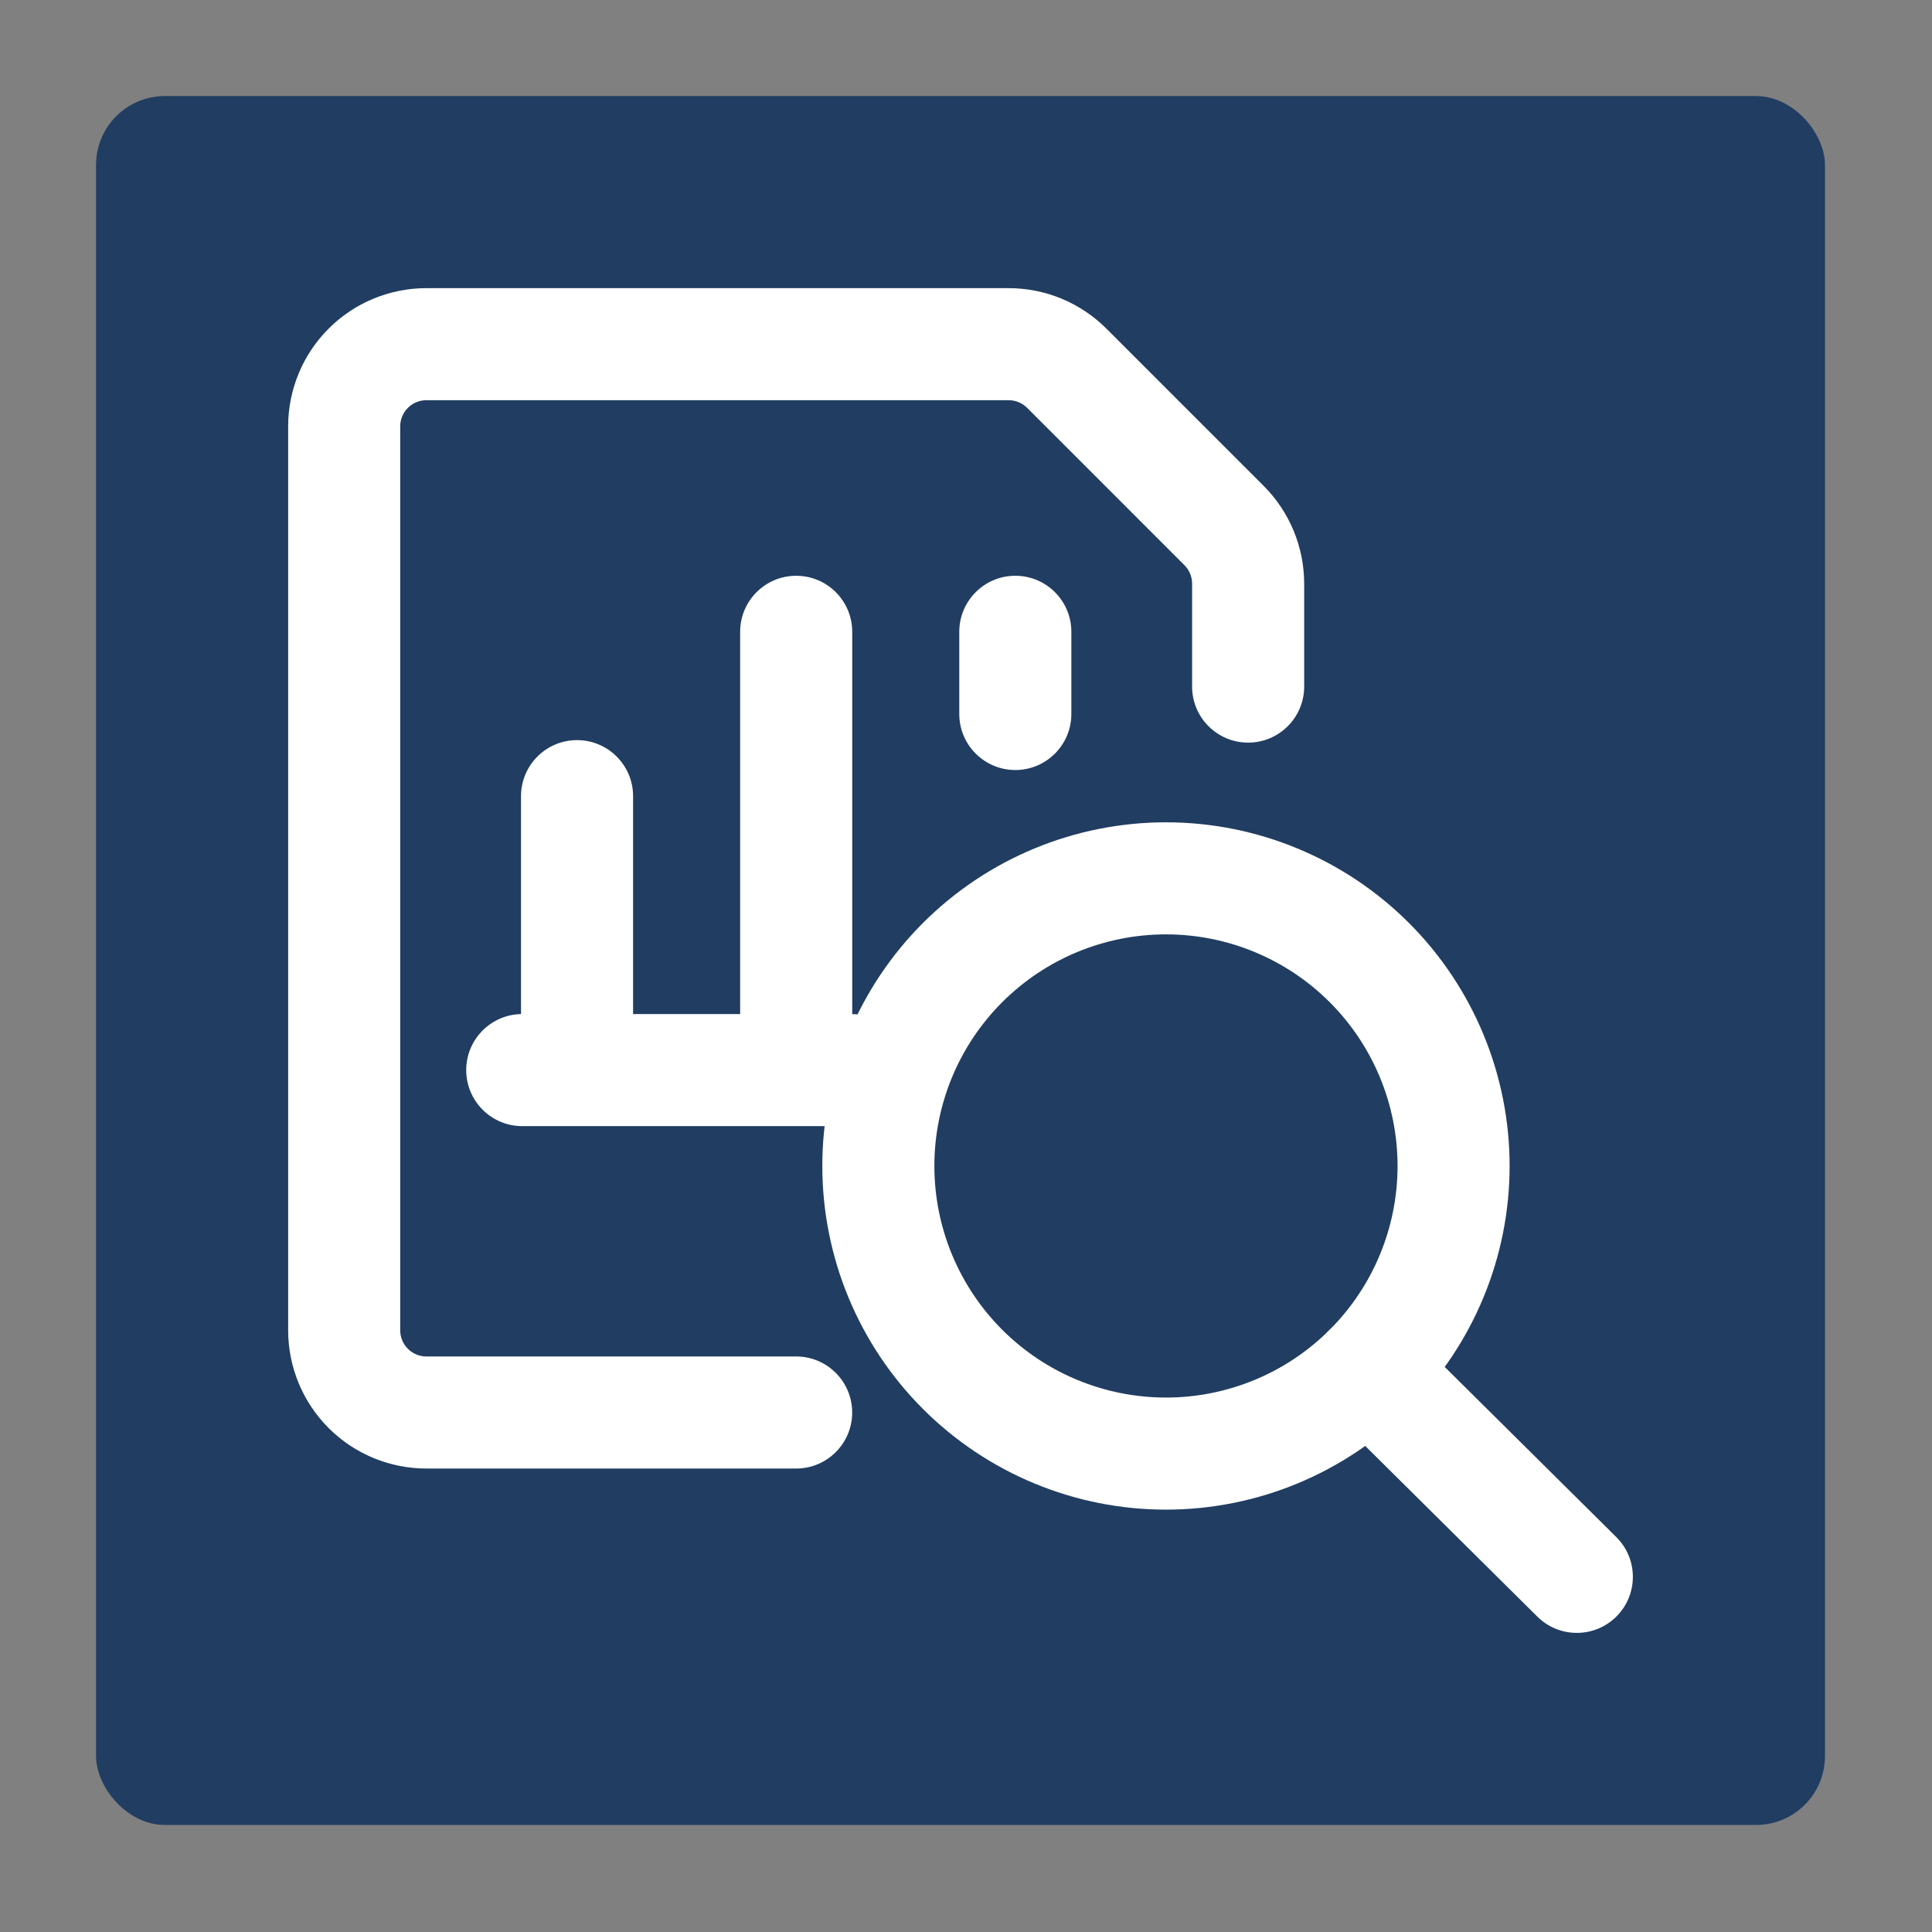 <svg width="102" height="102" viewBox="0 0 102 102" fill="none" xmlns="http://www.w3.org/2000/svg">
<rect x="0" y="0" width="102" height="102" fill="#808080" stroke="none"/>
<rect x="5.071" y="5.071" width="91.278" height="91.278" rx="3.635" fill="#213D61"/>
<path fill-rule="evenodd" clip-rule="evenodd" d="M44.993 33.356C44.993 31.722 43.668 30.398 42.035 30.398C40.401 30.398 39.076 31.722 39.076 33.356V53.537H33.424V42.033C33.424 40.4 32.099 39.075 30.465 39.075C28.832 39.075 27.507 40.4 27.507 42.033V53.538C25.904 53.573 24.614 54.883 24.614 56.495C24.614 58.129 25.939 59.454 27.572 59.454H44.927C46.56 59.454 47.885 58.129 47.885 56.495C47.885 54.884 46.596 53.573 44.993 53.538V33.356ZM53.603 30.398C55.237 30.398 56.562 31.722 56.562 33.356V37.695C56.562 39.328 55.237 40.653 53.603 40.653C51.97 40.653 50.645 39.328 50.645 37.695V33.356C50.645 31.722 51.97 30.398 53.603 30.398Z" fill="white"/>
<path fill-rule="evenodd" clip-rule="evenodd" d="M22.51 21.129C22.143 21.129 21.792 21.275 21.534 21.534C21.275 21.792 21.129 22.143 21.129 22.51V70.234C21.129 70.6 21.275 70.951 21.534 71.21C21.792 71.469 22.143 71.615 22.51 71.615H42.033C43.667 71.615 44.991 72.939 44.991 74.573C44.991 76.207 43.667 77.531 42.033 77.531H22.51C20.574 77.531 18.718 76.762 17.35 75.394C15.982 74.025 15.213 72.169 15.213 70.234V22.51C15.213 20.574 15.982 18.718 17.35 17.35C18.718 15.982 20.574 15.213 22.51 15.213H53.253C55.187 15.213 57.042 15.981 58.41 17.348L66.718 25.656C68.085 27.024 68.853 28.879 68.854 30.813V36.248C68.854 37.882 67.529 39.207 65.895 39.207C64.262 39.207 62.937 37.882 62.937 36.248V30.814C62.937 30.814 62.937 30.814 62.937 30.814C62.937 30.449 62.792 30.097 62.533 29.839L54.228 21.533C53.969 21.275 53.618 21.129 53.253 21.129C53.253 21.129 53.253 21.129 53.253 21.129H22.51Z" fill="white"/>
<path fill-rule="evenodd" clip-rule="evenodd" d="M48.728 48.728C52.13 45.326 56.745 43.414 61.557 43.414C66.369 43.414 70.984 45.326 74.386 48.728C77.788 52.131 79.7 56.745 79.7 61.557C79.7 66.369 77.788 70.984 74.386 74.386C70.984 77.789 66.369 79.701 61.557 79.701C56.745 79.701 52.13 77.789 48.728 74.386C45.325 70.984 43.414 66.369 43.414 61.557C43.414 56.745 45.325 52.131 48.728 48.728ZM61.557 49.33C58.314 49.33 55.204 50.618 52.911 52.911C50.618 55.205 49.33 58.315 49.33 61.557C49.33 64.8 50.618 67.91 52.911 70.203C55.204 72.496 58.314 73.784 61.557 73.784C64.8 73.784 67.909 72.496 70.203 70.203C72.496 67.91 73.784 64.8 73.784 61.557C73.784 58.315 72.496 55.205 70.203 52.911C67.909 50.618 64.8 49.33 61.557 49.33Z" fill="white"/>
<path fill-rule="evenodd" clip-rule="evenodd" d="M70.146 70.257C71.296 69.097 73.169 69.089 74.329 70.239L85.332 81.15C86.492 82.3 86.5 84.173 85.349 85.333C84.199 86.493 82.326 86.501 81.166 85.351L70.163 74.441C69.003 73.29 68.995 71.417 70.146 70.257Z" fill="white"/>
</svg>
